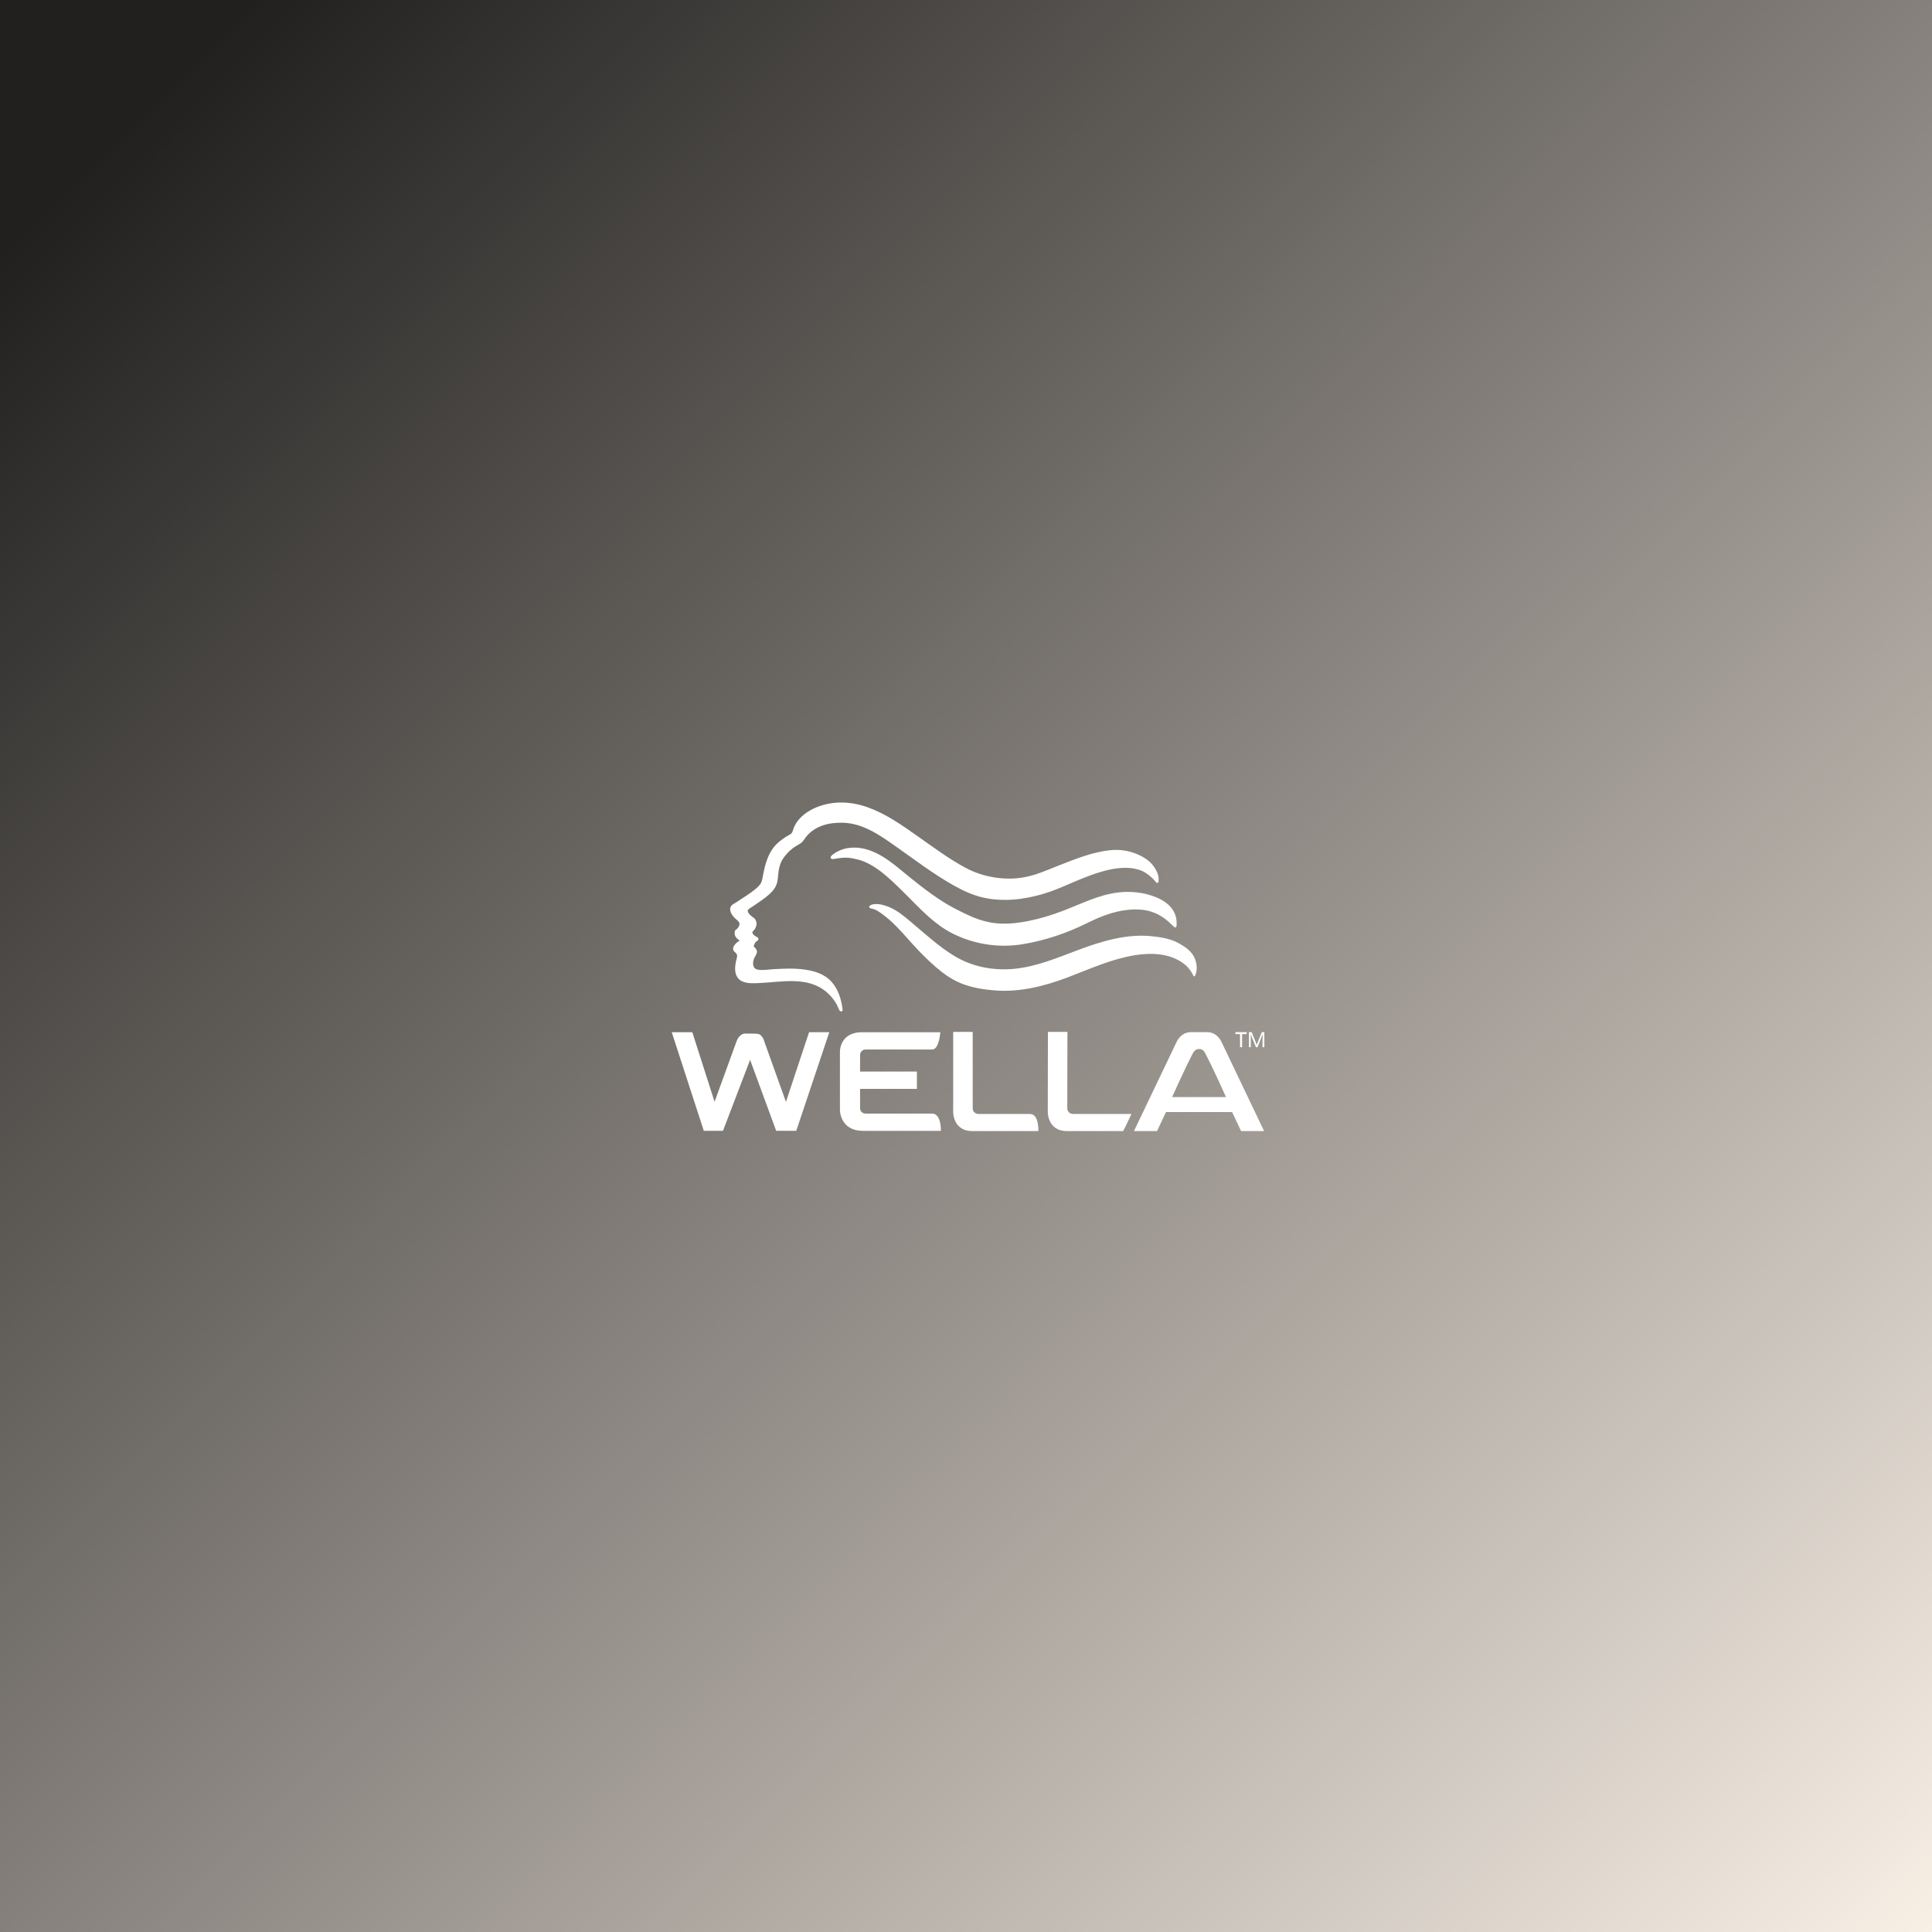 <?xml version="1.0" encoding="UTF-8"?>
<svg width="325px" height="325px" viewBox="0 0 325 325" version="1.1" xmlns="http://www.w3.org/2000/svg" xmlns:xlink="http://www.w3.org/1999/xlink">
    <rect x="0" y="0" width="325" height="325" fill="#808080" stroke="none"/>
    <title>hochzeit copy</title>
    <defs>
        <linearGradient x1="100%" y1="100%" x2="6.794%" y2="6.918%" id="linearGradient-1">
            <stop stop-color="#F9F0E6" offset="0%"></stop>
            <stop stop-color="#21201F" offset="100%"></stop>
        </linearGradient>
    </defs>
    <g id="hochzeit-copy" stroke="none" stroke-width="1" fill="none" fill-rule="evenodd">
        <rect id="Rectangle" fill="url(#linearGradient-1)" x="0" y="0" width="325" height="325"></rect>
        <g id="wella" transform="translate(113, 135)" fill="#FFFFFF" fill-rule="nonzero">
            <path d="M19.212,50.359 C18.929,49.578 16.737,43.426 15.582,40.229 C15.608,40.281 15.268,38.926 14.375,38.909 C14.104,38.857 12.395,38.87 12.395,38.87 C12.395,38.87 11.429,38.726 10.874,40.245 C9.704,43.44 7.491,49.552 7.204,50.336 L3.461,38.64 L0,38.64 L5.393,55.222 L8.62,55.222 C8.62,55.222 12.782,44.332 13.183,43.289 C13.567,44.339 17.567,55.222 17.567,55.222 L20.947,55.222 L26.505,38.64 L23.1,38.64 L19.213,50.354 L19.213,50.359 L19.212,50.359 Z M32.102,55.232 L45.272,55.232 C45.272,55.232 45.391,52.399 43.839,52.327 L32.69,52.327 C31.567,52.327 31.684,51.299 31.684,51.299 L31.684,48.167 L41.24,48.167 L41.24,45.262 L31.684,45.262 L31.684,42.447 C31.684,42.447 31.684,41.546 32.69,41.546 L43.809,41.546 C45.008,41.546 45.177,38.642 45.177,38.642 L32.027,38.642 C28.164,38.642 28.293,41.978 28.293,41.978 L28.293,51.786 C28.293,51.786 28.346,55.22 32.103,55.22 L32.103,55.232 L32.102,55.232 Z M75.067,15.135 C71.782,15.535 68.845,17.064 65.797,18.223 C63.949,18.925 62.054,19.513 60.112,19.907 C58.091,20.316 56.022,20.541 53.97,20.236 C52.388,19.998 50.899,19.444 49.468,18.753 C48.184,18.135 46.893,17.493 45.689,16.728 C43.104,15.096 40.724,13.143 38.374,11.208 C36.011,9.265 33.196,7.268 29.959,7.623 C29.207,7.694 28.478,7.918 27.816,8.281 C27.571,8.419 26.578,8.975 26.732,9.327 C26.837,9.581 27.222,9.508 27.428,9.47 C27.843,9.405 28.263,9.336 28.683,9.297 C29.442,9.235 30.205,9.306 30.939,9.508 C32.942,9.904 34.667,11.133 36.182,12.432 C37.355,13.439 38.442,14.524 39.532,15.615 C41.868,17.959 44.229,20.525 47.238,22.031 C50.905,23.872 55.061,24.499 59.108,23.823 C62.732,23.22 66.351,22.016 69.637,20.391 C71.559,19.438 73.554,18.581 75.677,18.206 C77.549,17.877 79.575,17.839 81.339,18.606 C82.462,19.089 83.403,19.837 84.259,20.689 C84.378,20.808 84.561,21.032 84.742,21.006 C84.966,20.98 84.926,20.513 84.93,20.366 C84.948,19.762 84.833,19.162 84.592,18.608 C84.002,17.282 82.718,16.435 81.402,15.904 C79.402,15.104 77.2,14.877 75.067,15.135 L75.067,15.135 Z M68.539,24.741 C65.001,26.062 61.499,27.583 57.692,27.966 C54.125,28.326 50.542,27.647 47.488,25.783 C44.903,24.207 42.668,22.13 40.363,20.195 C39.183,19.2 38.008,18.18 36.561,17.581 C35.818,17.275 34.981,17.028 34.166,17.09 C33.908,17.103 33.074,17.228 33.243,17.68 C33.507,17.888 33.903,17.87 34.207,18.009 C34.507,18.149 34.791,18.329 35.066,18.514 C36.091,19.216 37.029,20.058 37.895,20.947 C39.165,22.252 40.324,23.657 41.588,24.971 C42.809,26.233 44.101,27.473 45.489,28.551 C46.572,29.392 47.755,30.083 49.046,30.562 C50.711,31.175 52.486,31.455 54.246,31.601 C58.572,31.958 62.743,30.883 66.75,29.358 C70.404,27.968 73.974,26.328 77.871,25.688 C80.588,25.25 83.613,25.326 85.941,26.968 C86.66,27.464 87.241,28.133 87.631,28.915 L87.772,29.171 C88.014,29.489 88.202,28.71 88.232,28.556 C88.413,27.741 88.259,26.748 87.888,26.011 C87.333,24.901 86.284,24.224 85.25,23.65 C83.913,22.907 82.242,22.64 80.722,22.489 C76.549,22.067 72.397,23.304 68.539,24.741 L68.539,24.741 Z M28.257,35.02 C28.409,35.245 28.772,35.157 28.747,34.869 C28.547,33.202 28.053,31.482 26.914,30.193 C25.789,28.915 24.207,28.393 22.561,28.131 C20.749,27.841 18.909,27.935 17.081,28.039 C16.261,28.079 15.331,28.272 14.514,28.119 C13.554,27.938 13.568,27.011 13.844,26.263 C13.978,25.903 14.317,25.515 14.334,25.133 C14.331,24.946 14.271,24.764 14.161,24.612 L13.949,24.365 C13.797,24.229 13.763,24.233 13.83,24.025 C13.896,23.819 13.993,23.615 14.138,23.455 C14.283,23.293 14.526,23.265 14.568,23.023 C14.62,22.76 14.407,22.652 14.205,22.563 C13.959,22.459 13.343,21.943 13.642,21.676 C14.007,21.352 14.25,20.886 14.263,20.399 C14.263,19.994 14.103,19.601 13.758,19.369 C13.357,19.097 12.854,18.717 12.774,18.209 C12.734,17.964 13.544,17.541 13.744,17.403 C14.203,17.088 14.664,16.777 15.117,16.451 C15.977,15.831 16.918,15.136 17.442,14.19 C17.954,13.279 17.834,12.106 18.057,11.104 C18.162,10.626 18.322,10.164 18.537,9.724 C19.034,8.937 19.636,8.234 20.383,7.68 L20.562,7.548 L20.602,7.522 L20.872,7.345 C21.152,7.174 21.459,7.024 21.73,6.825 C22.105,6.553 22.316,6.136 22.599,5.78 C24.083,3.919 26.439,3.342 28.766,3.398 C32.283,3.477 35.275,5.678 38.025,7.621 C41.062,9.762 44.03,12.021 47.274,13.858 C48.901,14.78 50.604,15.591 52.447,16.003 C54.483,16.456 56.597,16.473 58.657,16.203 C60.362,15.967 62.04,15.56 63.664,14.99 C65.096,14.49 66.472,13.856 67.872,13.267 C69.761,12.473 71.684,11.71 73.697,11.283 C75.463,10.907 77.45,10.78 79.141,11.52 C79.863,11.837 80.771,12.561 81.264,13.174 C81.434,13.384 81.792,13.786 81.878,13.305 C81.97,12.778 81.864,12.197 81.645,11.721 C81.005,10.317 80.005,9.407 78.246,8.67 C76.857,8.09 75.345,7.864 73.847,8.015 C70.859,8.303 68.042,9.448 65.272,10.527 C63.242,11.316 61.228,12.263 59.059,12.614 C55.828,13.139 52.292,12.522 49.414,10.978 C46.588,9.46 43.996,7.514 41.375,5.675 C38.72,3.81 36.083,1.925 32.996,0.812 C30.006,-0.263 26.734,-0.351 23.822,1.036 C22.392,1.723 21.032,2.854 20.482,4.377 C20.389,4.617 20.35,4.89 20.204,5.102 L20.012,5.299 L19.709,5.48 L19.519,5.599 L19.4,5.664 C19.164,5.783 18.94,5.942 18.721,6.109 C18.283,6.4 17.878,6.737 17.511,7.114 C16.416,8.271 15.891,9.803 15.541,11.317 C15.436,11.804 15.336,12.293 15.249,12.787 C15.157,13.347 14.976,13.71 14.562,14.117 C13.8,14.873 12.868,15.467 11.968,16.055 C11.554,16.326 11.133,16.598 10.718,16.872 C10.487,17.022 10.126,17.187 9.978,17.424 C9.533,18.12 10.157,19.007 10.636,19.474 C10.906,19.734 11.354,19.977 11.396,20.379 C11.422,20.714 11.212,21.024 10.982,21.248 C10.863,21.366 10.636,21.471 10.612,21.648 C10.586,21.846 10.572,22.05 10.612,22.247 C10.717,22.699 11.068,22.99 11.443,23.236 C10.832,23.497 9.82,24.541 10.611,25.154 C11.081,25.513 11.042,25.797 10.911,26.312 C10.766,26.827 10.682,27.357 10.661,27.892 C10.649,28.772 10.941,29.632 11.781,30.051 C12.668,30.49 13.792,30.409 14.754,30.366 C18.516,30.2 22.788,29.196 25.958,31.817 C26.407,32.191 26.807,32.607 27.157,33.065 C27.387,33.361 27.584,33.676 27.766,34.001 C27.941,34.326 28.056,34.735 28.261,35.031 L28.257,35.02 L28.257,35.02 Z M83.143,52.073 L94.268,52.073 L95.772,55.265 L99.645,55.265 L92.48,40.272 C92.48,40.272 91.807,38.625 90.058,38.625 L87.355,38.625 C85.618,38.625 84.926,40.272 84.926,40.272 L77.759,55.265 L81.641,55.265 L83.143,52.073 L83.143,52.073 Z M87.645,42.213 C87.813,41.898 88.128,41.473 88.693,41.463 C89.361,41.463 89.575,41.868 89.753,42.202 C90.923,44.384 93.243,49.552 93.243,49.552 L84.171,49.552 C84.171,49.552 86.487,44.398 87.645,42.213 Z M61.665,55.272 C61.665,55.272 61.825,52.392 60.262,52.392 L51.602,52.392 C51.057,52.392 50.628,51.98 50.628,51.445 L50.628,38.587 L47.346,38.587 L47.346,51.891 C47.346,51.891 47.168,55.271 50.604,55.271 L61.664,55.271 L61.665,55.272 Z M66.537,51.443 C66.537,48.351 66.563,38.586 66.563,38.586 L63.283,38.586 L63.257,51.89 C63.257,51.89 63.079,55.269 66.513,55.269 L75.937,55.269 C75.937,55.269 76.543,54.115 77.333,52.389 L67.512,52.389 C66.966,52.389 66.537,51.979 66.537,51.443 L66.537,51.443 Z M96.712,38.953 L96.712,38.626 L94.822,38.626 L94.822,38.953 L95.599,38.953 L95.599,41.156 L95.943,41.156 L95.943,38.953 L96.712,38.953 Z M99.687,41.156 L99.687,38.626 L99.264,38.626 L98.699,40.008 L98.419,40.724 L98.393,40.724 L98.116,40.008 L97.549,38.626 L97.1,38.626 L97.1,41.156 L97.405,41.156 L97.405,39.031 L97.418,39.031 L97.696,39.758 L98.282,41.167 L98.529,41.167 L99.107,39.747 L99.384,39.022 L99.411,39.022 L99.384,39.8 L99.384,41.158 L99.683,41.158 L99.687,41.156 L99.687,41.156 Z" id="Shape"></path>
        </g>
    </g>
</svg>